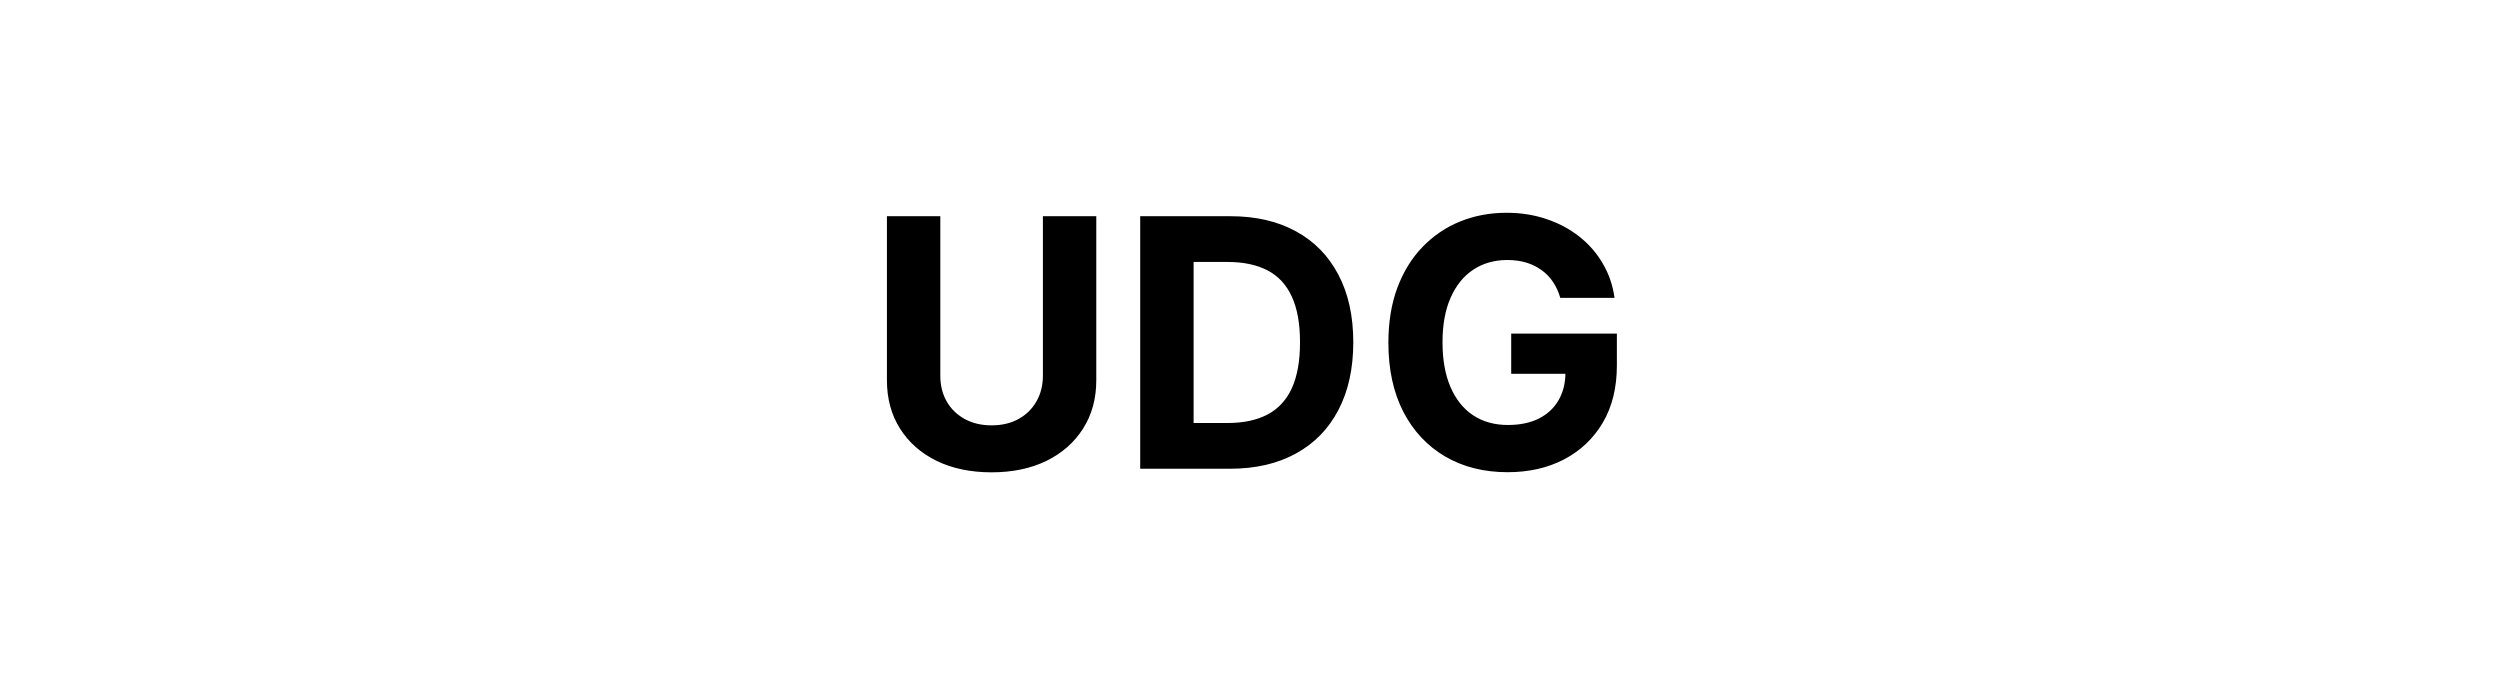 <svg width="144" height="40" viewBox="0 0 144 40" fill="none" xmlns="http://www.w3.org/2000/svg">
<path d="M60.071 12.454H63.146V21.901C63.146 22.961 62.893 23.889 62.386 24.685C61.884 25.48 61.181 26.1 60.277 26.546C59.373 26.986 58.319 27.206 57.116 27.206C55.909 27.206 54.853 26.986 53.949 26.546C53.044 26.1 52.341 25.48 51.839 24.685C51.337 23.889 51.087 22.961 51.087 21.901V12.454H54.162V21.638C54.162 22.192 54.282 22.684 54.524 23.115C54.77 23.546 55.116 23.884 55.561 24.131C56.006 24.377 56.524 24.5 57.116 24.5C57.713 24.5 58.231 24.377 58.672 24.131C59.117 23.884 59.46 23.546 59.702 23.115C59.948 22.684 60.071 22.192 60.071 21.638V12.454ZM70.833 27H65.676V12.454H70.875C72.338 12.454 73.598 12.746 74.654 13.328C75.71 13.906 76.522 14.737 77.09 15.821C77.663 16.905 77.949 18.203 77.949 19.713C77.949 21.228 77.663 22.53 77.09 23.619C76.522 24.708 75.705 25.544 74.639 26.126C73.579 26.709 72.31 27 70.833 27ZM68.752 24.365H70.705C71.614 24.365 72.379 24.204 72.999 23.882C73.624 23.555 74.093 23.051 74.405 22.369C74.722 21.683 74.881 20.797 74.881 19.713C74.881 18.638 74.722 17.76 74.405 17.078C74.093 16.396 73.626 15.894 73.006 15.572C72.386 15.251 71.621 15.089 70.712 15.089H68.752V24.365ZM89.872 17.156C89.773 16.811 89.633 16.505 89.453 16.24C89.273 15.97 89.053 15.743 88.792 15.558C88.537 15.369 88.243 15.224 87.912 15.125C87.585 15.026 87.223 14.976 86.825 14.976C86.082 14.976 85.428 15.161 84.865 15.53C84.306 15.899 83.871 16.437 83.558 17.142C83.246 17.843 83.089 18.7 83.089 19.713C83.089 20.726 83.243 21.588 83.551 22.298C83.859 23.009 84.294 23.551 84.858 23.925C85.421 24.294 86.087 24.479 86.853 24.479C87.549 24.479 88.144 24.356 88.636 24.109C89.133 23.858 89.512 23.506 89.773 23.051C90.038 22.597 90.17 22.059 90.17 21.439L90.795 21.531H87.045V19.216H93.132V21.048C93.132 22.327 92.862 23.425 92.322 24.344C91.782 25.258 91.039 25.963 90.092 26.46C89.145 26.953 88.061 27.199 86.839 27.199C85.476 27.199 84.278 26.898 83.246 26.297C82.213 25.691 81.408 24.831 80.831 23.719C80.258 22.601 79.971 21.276 79.971 19.741C79.971 18.562 80.142 17.511 80.483 16.588C80.828 15.66 81.311 14.874 81.932 14.23C82.552 13.586 83.274 13.096 84.098 12.76C84.922 12.424 85.814 12.256 86.775 12.256C87.599 12.256 88.366 12.376 89.076 12.618C89.787 12.855 90.416 13.191 90.966 13.626C91.52 14.062 91.972 14.581 92.322 15.182C92.673 15.778 92.898 16.437 92.997 17.156H89.872Z" fill="black"/>
</svg>
